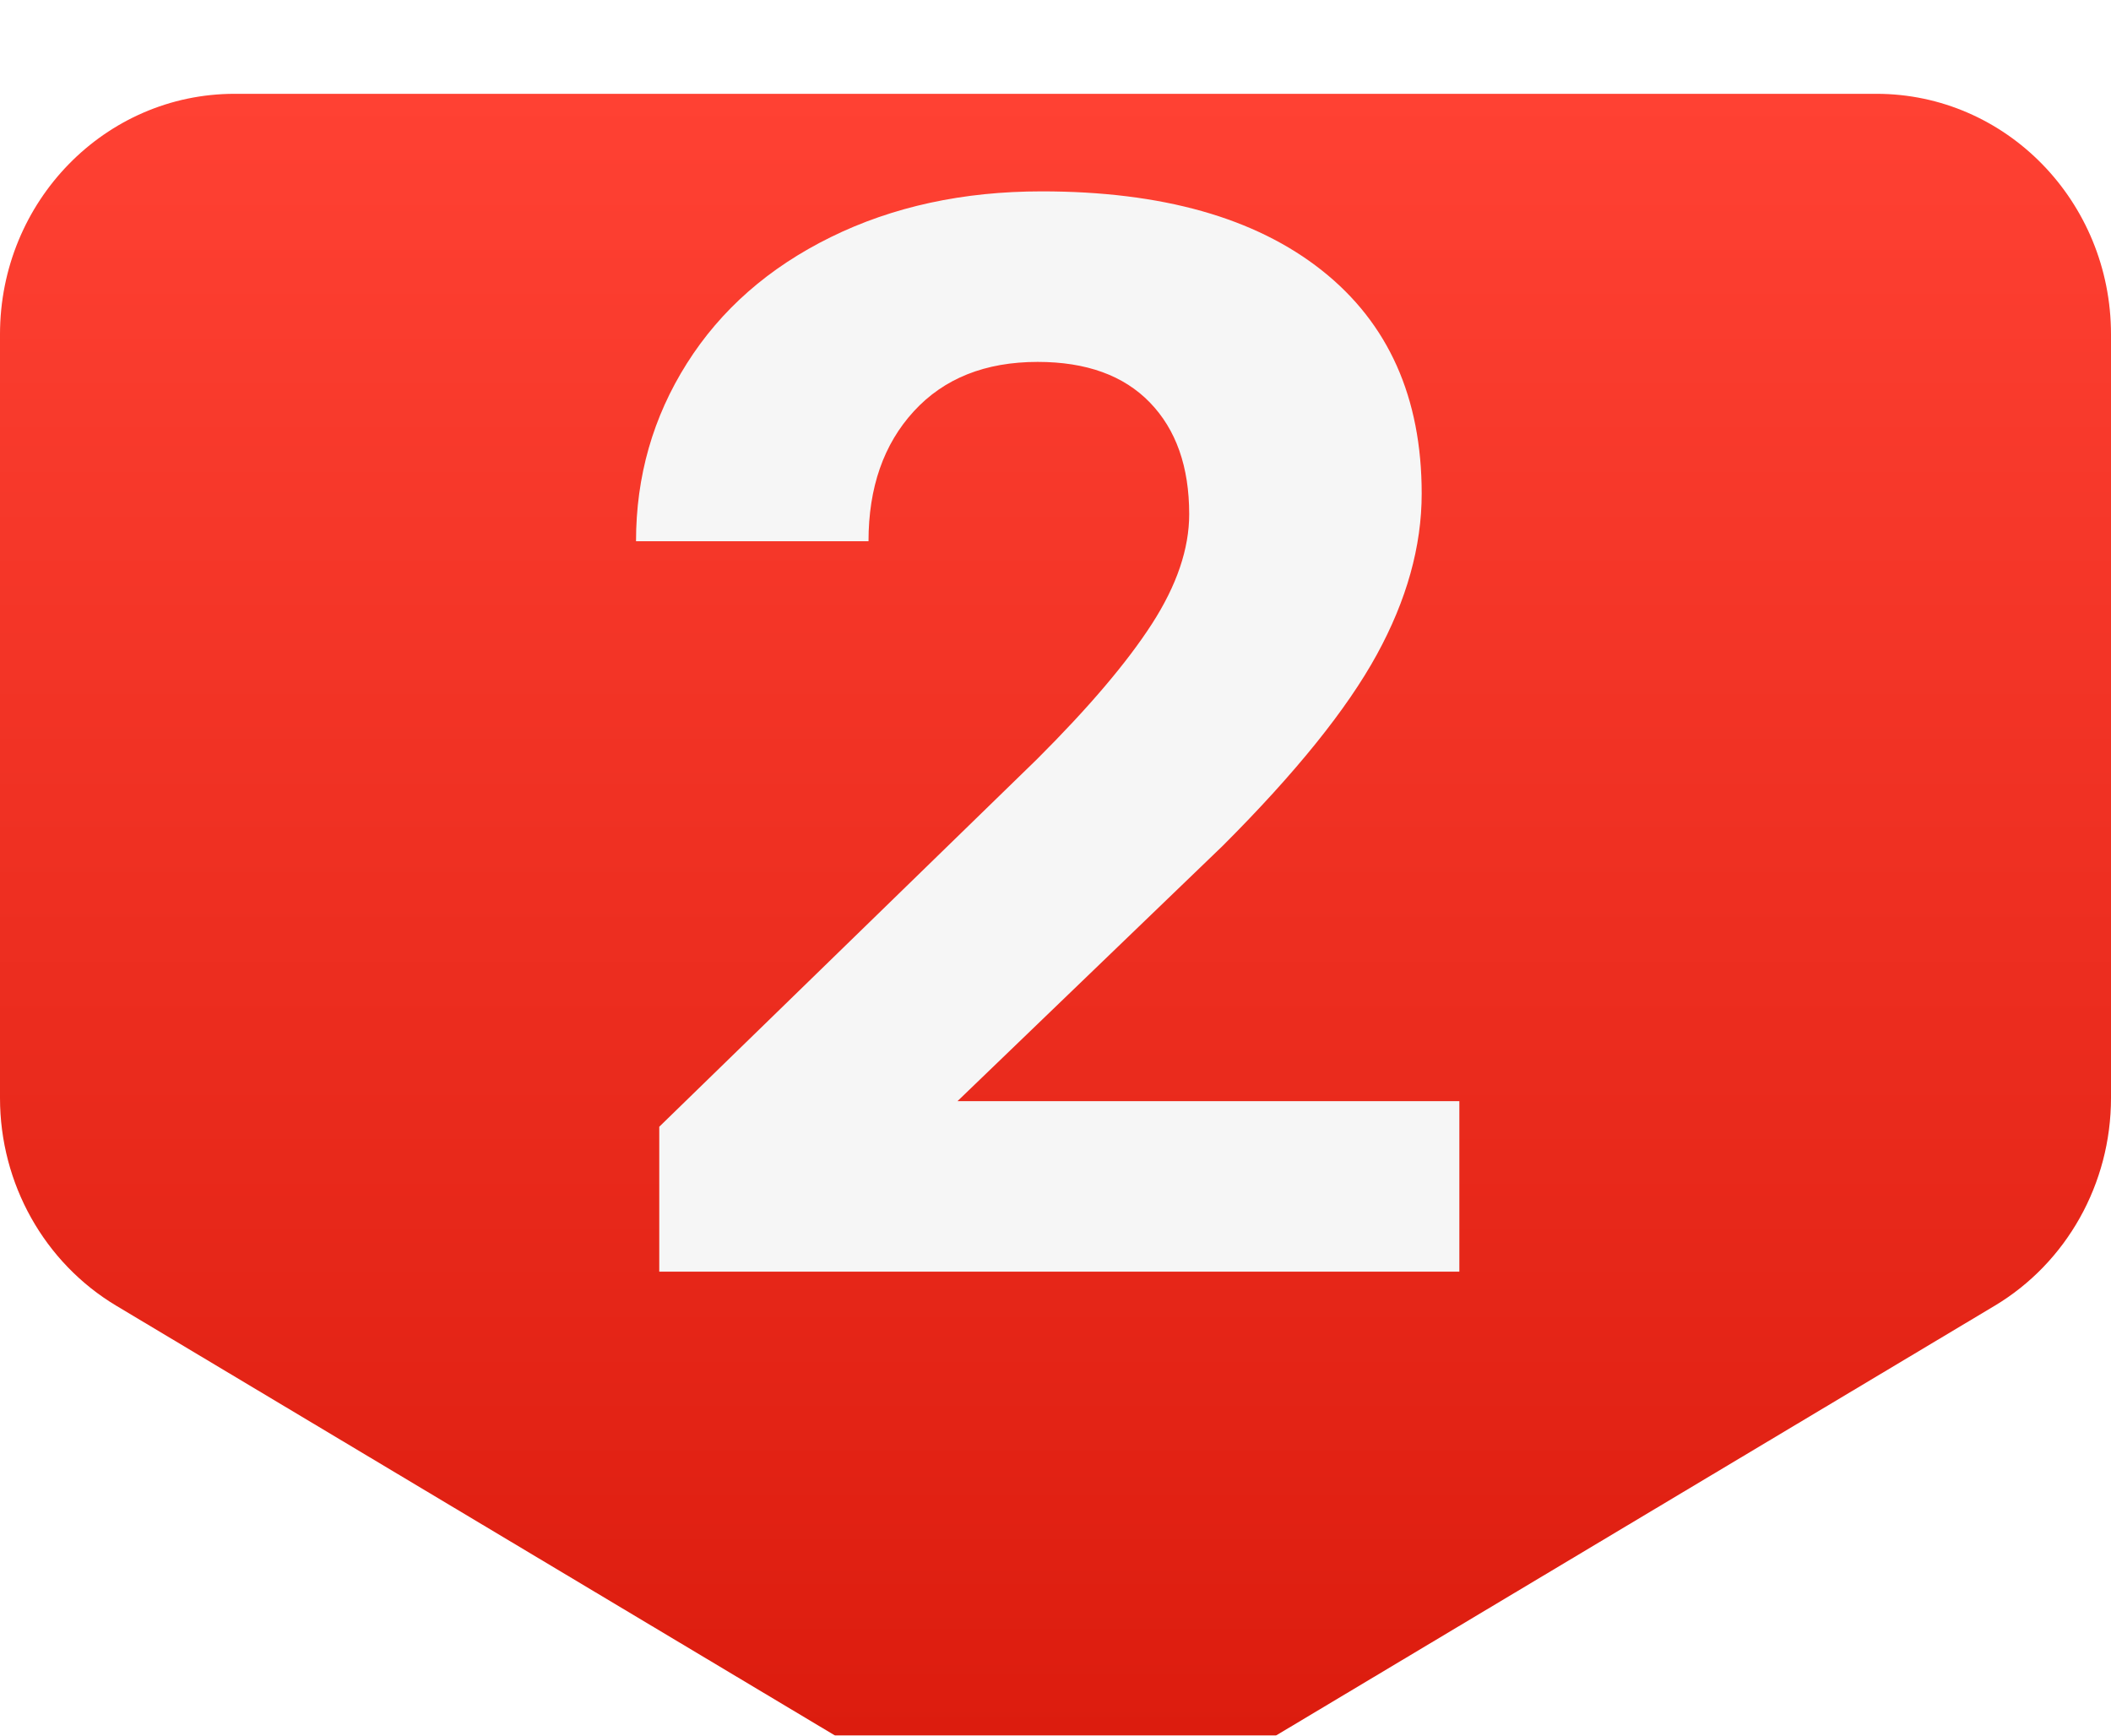 <?xml version="1.0" encoding="utf-8"?>
<svg viewBox="0 0 90 74" fill="none" xmlns="http://www.w3.org/2000/svg">
  <defs>
    <linearGradient gradientUnits="userSpaceOnUse" x1="65.75" y1="16" x2="65.75" y2="88.177" id="gradient-0" gradientTransform="matrix(1, 0, 0, 1.025, -20.75, -16.404)">
      <stop offset="0" style="stop-color: rgb(255, 65, 51);"/>
      <stop offset="1" style="stop-color: rgb(218, 26, 12);"/>
    </linearGradient>
    <filter id="filter0_d_1563_19226" x="0.75" y="0" width="130" height="112.177" filterUnits="userSpaceOnUse" color-interpolation-filters="sRGB">
      <feFlood flood-opacity="0" result="BackgroundImageFix"/>
      <feColorMatrix in="SourceAlpha" type="matrix" values="0 0 0 0 0 0 0 0 0 0 0 0 0 0 0 0 0 0 127 0" result="hardAlpha"/>
      <feOffset dy="4"/>
      <feGaussianBlur stdDeviation="10"/>
      <feComposite in2="hardAlpha" operator="out"/>
      <feColorMatrix type="matrix" values="0 0 0 0 0 0 0 0 0 0 0 0 0 0 0 0 0 0 0.1 0"/>
      <feBlend mode="normal" in2="BackgroundImageFix" result="effect1_dropShadow_1563_19226"/>
      <feBlend mode="normal" in="SourceGraphic" in2="effect1_dropShadow_1563_19226" result="shape"/>
    </filter>
  </defs>
  <path d="M 0 10.253 C 0 4.591 4.477 0 10 0 L 45 0 L 80 0 C 85.523 0 90 4.591 90 10.253 L 90 42.818 C 90 46.464 88.111 49.837 85.038 51.674 L 50.038 72.604 C 46.925 74.465 43.075 74.465 39.962 72.604 L 4.962 51.674 C 1.889 49.837 0 46.464 0 42.818 L 0 10.253 Z" style="fill: url(#gradient-0);" filter="url(#filter0_d_1563_19226)"/>
  <path d="M 73.889 54.117 L 39.778 54.117 L 39.778 47.349 L 55.876 30.191 Q 59.192 26.568 60.781 23.868 Q 62.371 21.168 62.371 18.741 Q 62.371 15.426 60.696 13.529 Q 59.021 11.632 55.911 11.632 Q 52.561 11.632 50.63 13.939 Q 48.699 16.246 48.699 20.006 L 38.787 20.006 Q 38.787 15.46 40.957 11.7 Q 43.127 7.94 47.092 5.804 Q 51.057 3.668 56.082 3.668 Q 63.772 3.668 68.027 7.359 Q 72.283 11.051 72.283 17.784 Q 72.283 21.475 70.369 25.304 Q 68.455 29.132 63.806 34.224 L 52.493 46.153 L 73.889 46.153 Z" transform="matrix(1, 0, 0, 0.913, -11.671, 4.81)" style="fill: rgb(246, 246, 246); white-space: pre;"/>
</svg>